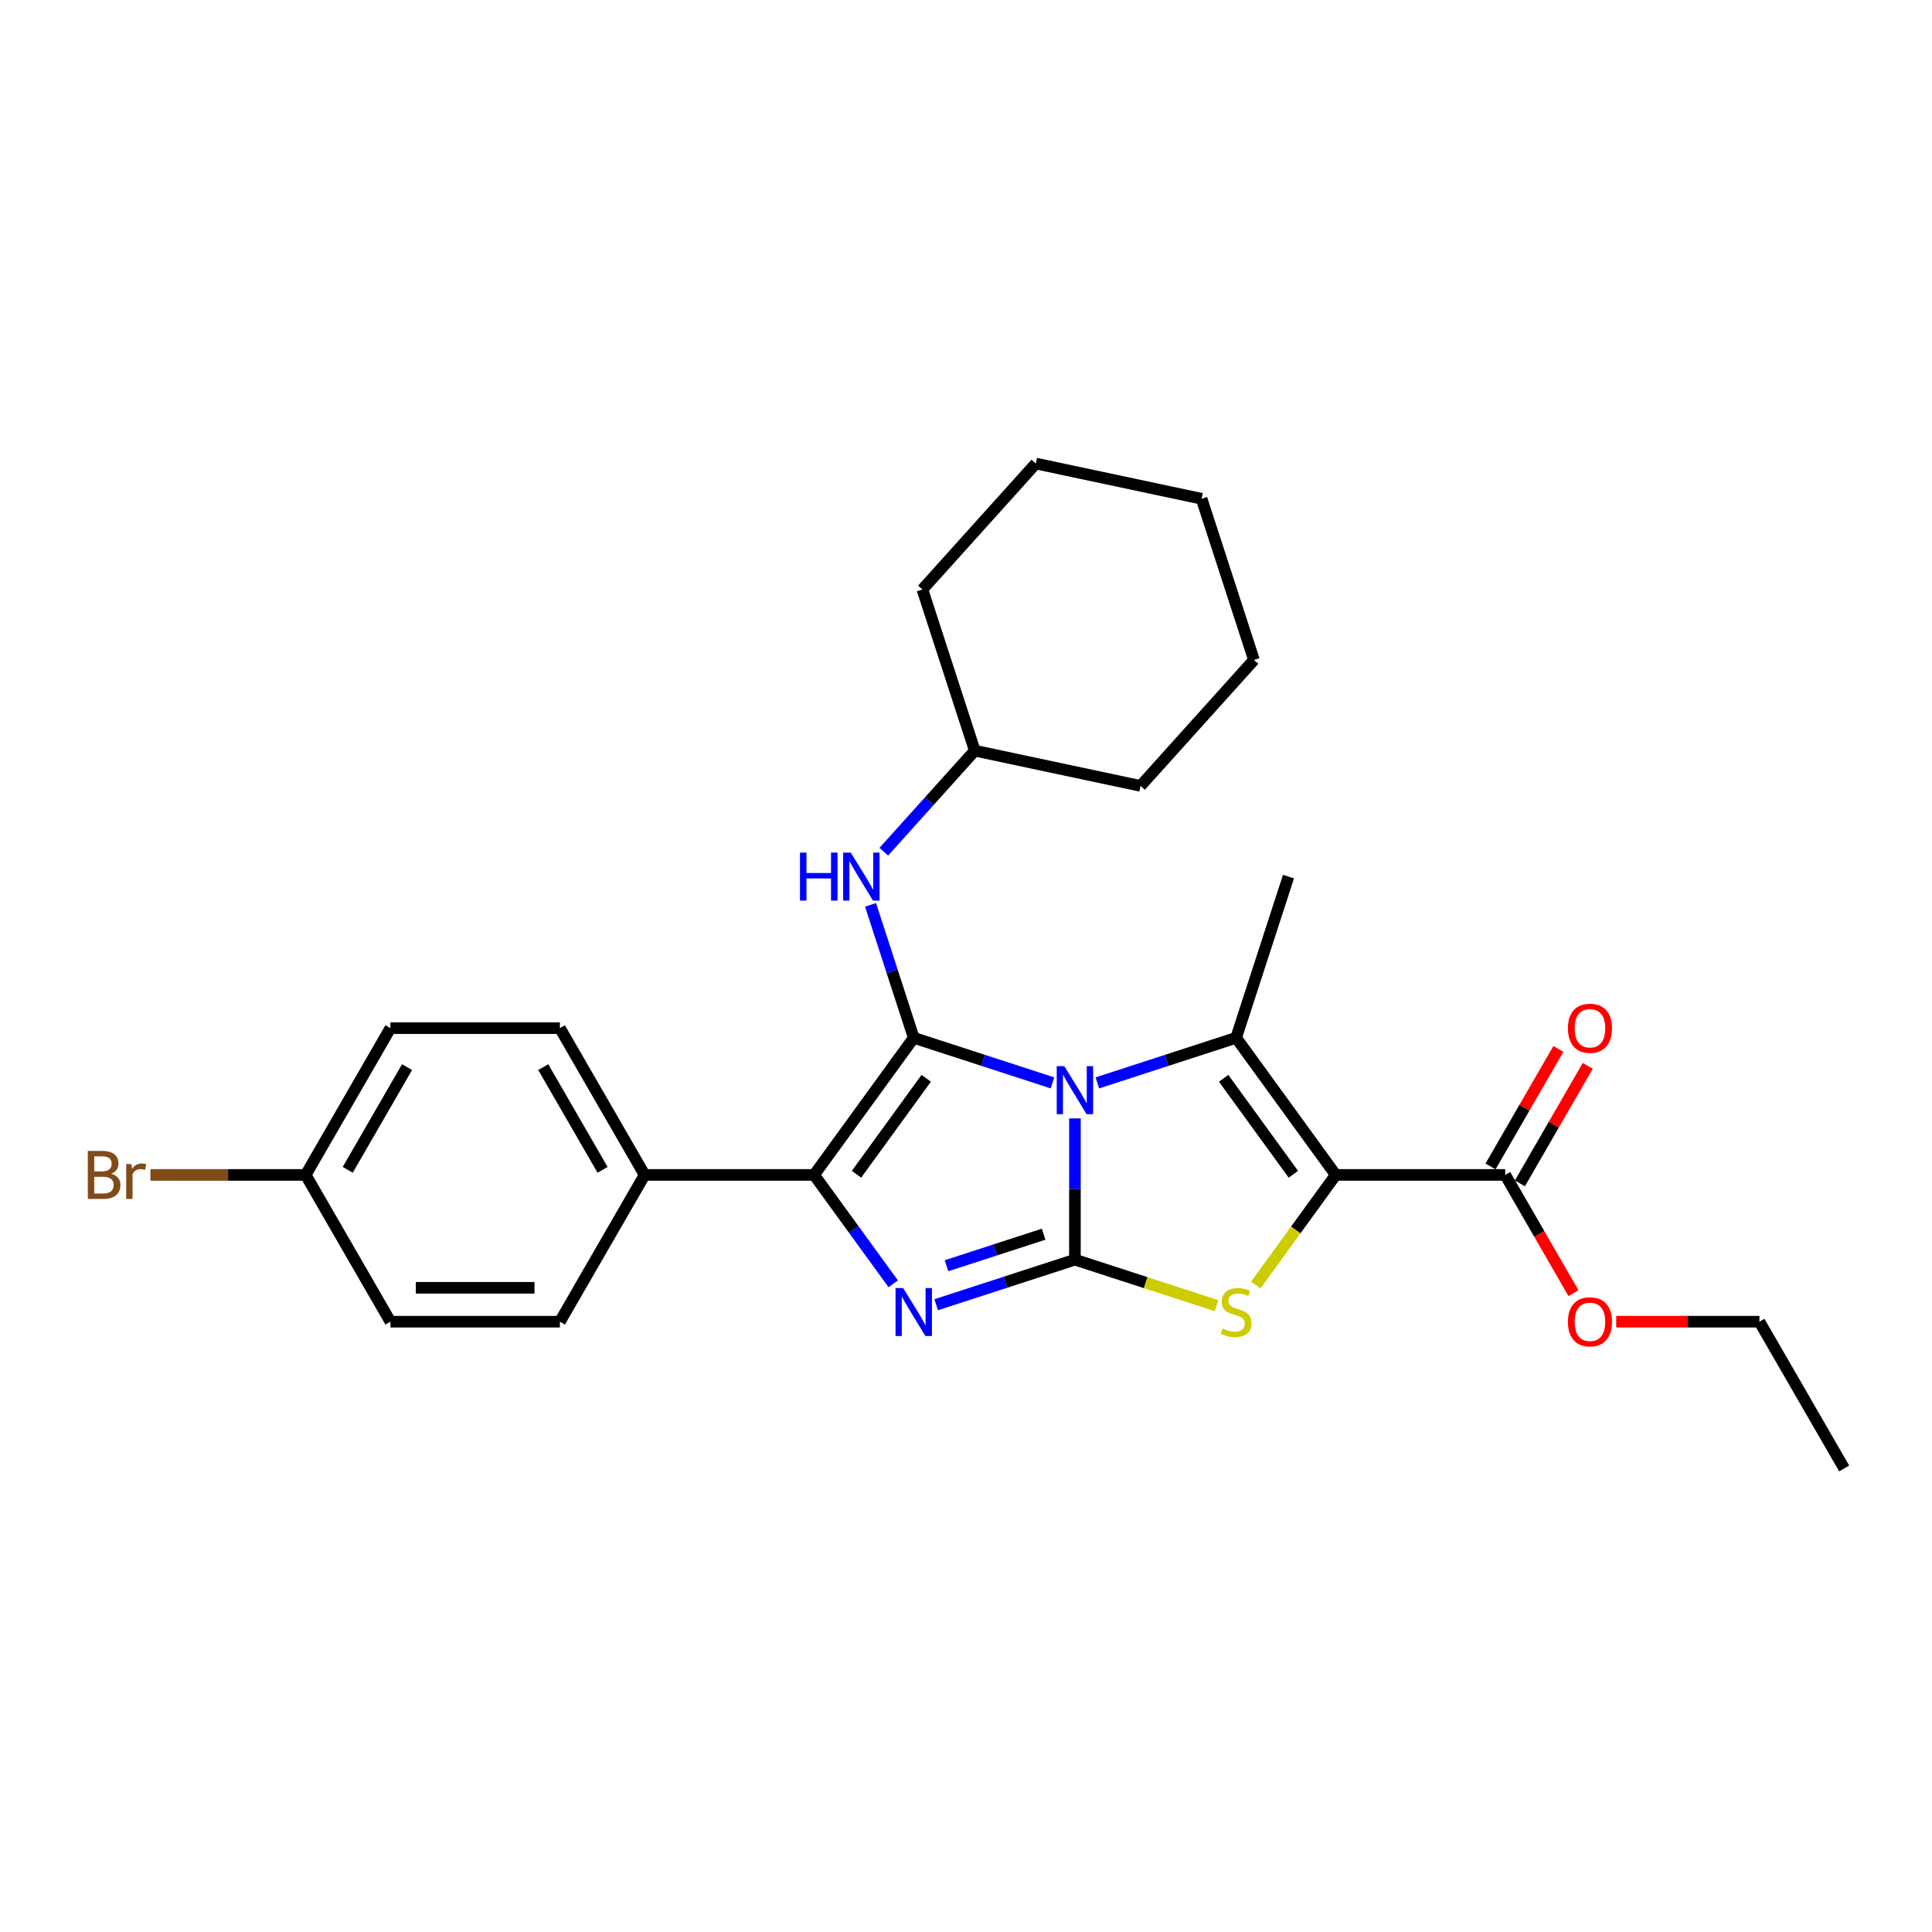 <?xml version='1.0' encoding='iso-8859-1'?>
<svg version='1.1' baseProfile='full'
              xmlns='http://www.w3.org/2000/svg'
                      xmlns:rdkit='http://www.rdkit.org/xml'
                      xmlns:xlink='http://www.w3.org/1999/xlink'
                  xml:space='preserve'
width='1000px' height='1000px' viewBox='0 0 1000 1000'>
<!-- END OF HEADER -->
<rect style='opacity:1.0;fill:#FFFFFF;stroke:none' width='1000' height='1000' x='0' y='0'> </rect>
<path class='bond-0' d='M 556.38,578.889 L 556.38,615.443' style='fill:none;fill-rule:evenodd;stroke:#0000FF;stroke-width:6px;stroke-linecap:butt;stroke-linejoin:miter;stroke-opacity:1' />
<path class='bond-0' d='M 556.38,615.443 L 556.38,651.998' style='fill:none;fill-rule:evenodd;stroke:#000000;stroke-width:6px;stroke-linecap:butt;stroke-linejoin:miter;stroke-opacity:1' />
<path class='bond-1' d='M 544.766,560.5 L 508.858,548.833' style='fill:none;fill-rule:evenodd;stroke:#0000FF;stroke-width:6px;stroke-linecap:butt;stroke-linejoin:miter;stroke-opacity:1' />
<path class='bond-1' d='M 508.858,548.833 L 472.95,537.166' style='fill:none;fill-rule:evenodd;stroke:#000000;stroke-width:6px;stroke-linecap:butt;stroke-linejoin:miter;stroke-opacity:1' />
<path class='bond-3' d='M 567.995,560.5 L 603.903,548.833' style='fill:none;fill-rule:evenodd;stroke:#0000FF;stroke-width:6px;stroke-linecap:butt;stroke-linejoin:miter;stroke-opacity:1' />
<path class='bond-3' d='M 603.903,548.833 L 639.811,537.166' style='fill:none;fill-rule:evenodd;stroke:#000000;stroke-width:6px;stroke-linecap:butt;stroke-linejoin:miter;stroke-opacity:1' />
<path class='bond-4' d='M 556.38,651.998 L 520.472,663.665' style='fill:none;fill-rule:evenodd;stroke:#000000;stroke-width:6px;stroke-linecap:butt;stroke-linejoin:miter;stroke-opacity:1' />
<path class='bond-4' d='M 520.472,663.665 L 484.564,675.332' style='fill:none;fill-rule:evenodd;stroke:#0000FF;stroke-width:6px;stroke-linecap:butt;stroke-linejoin:miter;stroke-opacity:1' />
<path class='bond-4' d='M 540.186,638.812 L 515.051,646.979' style='fill:none;fill-rule:evenodd;stroke:#000000;stroke-width:6px;stroke-linecap:butt;stroke-linejoin:miter;stroke-opacity:1' />
<path class='bond-4' d='M 515.051,646.979 L 489.915,655.146' style='fill:none;fill-rule:evenodd;stroke:#0000FF;stroke-width:6px;stroke-linecap:butt;stroke-linejoin:miter;stroke-opacity:1' />
<path class='bond-5' d='M 556.38,651.998 L 593.016,663.902' style='fill:none;fill-rule:evenodd;stroke:#000000;stroke-width:6px;stroke-linecap:butt;stroke-linejoin:miter;stroke-opacity:1' />
<path class='bond-5' d='M 593.016,663.902 L 629.652,675.805' style='fill:none;fill-rule:evenodd;stroke:#CCCC00;stroke-width:6px;stroke-linecap:butt;stroke-linejoin:miter;stroke-opacity:1' />
<path class='bond-6' d='M 472.95,537.166 L 421.387,608.136' style='fill:none;fill-rule:evenodd;stroke:#000000;stroke-width:6px;stroke-linecap:butt;stroke-linejoin:miter;stroke-opacity:1' />
<path class='bond-6' d='M 479.409,558.124 L 443.315,607.803' style='fill:none;fill-rule:evenodd;stroke:#000000;stroke-width:6px;stroke-linecap:butt;stroke-linejoin:miter;stroke-opacity:1' />
<path class='bond-8' d='M 472.95,537.166 L 461.77,502.758' style='fill:none;fill-rule:evenodd;stroke:#000000;stroke-width:6px;stroke-linecap:butt;stroke-linejoin:miter;stroke-opacity:1' />
<path class='bond-8' d='M 461.77,502.758 L 450.59,468.35' style='fill:none;fill-rule:evenodd;stroke:#0000FF;stroke-width:6px;stroke-linecap:butt;stroke-linejoin:miter;stroke-opacity:1' />
<path class='bond-2' d='M 691.374,608.136 L 639.811,537.166' style='fill:none;fill-rule:evenodd;stroke:#000000;stroke-width:6px;stroke-linecap:butt;stroke-linejoin:miter;stroke-opacity:1' />
<path class='bond-2' d='M 669.445,607.803 L 633.351,558.124' style='fill:none;fill-rule:evenodd;stroke:#000000;stroke-width:6px;stroke-linecap:butt;stroke-linejoin:miter;stroke-opacity:1' />
<path class='bond-7' d='M 691.374,608.136 L 779.097,608.136' style='fill:none;fill-rule:evenodd;stroke:#000000;stroke-width:6px;stroke-linecap:butt;stroke-linejoin:miter;stroke-opacity:1' />
<path class='bond-28' d='M 691.374,608.136 L 670.671,636.63' style='fill:none;fill-rule:evenodd;stroke:#000000;stroke-width:6px;stroke-linecap:butt;stroke-linejoin:miter;stroke-opacity:1' />
<path class='bond-28' d='M 670.671,636.63 L 649.969,665.124' style='fill:none;fill-rule:evenodd;stroke:#CCCC00;stroke-width:6px;stroke-linecap:butt;stroke-linejoin:miter;stroke-opacity:1' />
<path class='bond-13' d='M 639.811,537.166 L 666.919,453.735' style='fill:none;fill-rule:evenodd;stroke:#000000;stroke-width:6px;stroke-linecap:butt;stroke-linejoin:miter;stroke-opacity:1' />
<path class='bond-27' d='M 462.331,664.491 L 441.859,636.314' style='fill:none;fill-rule:evenodd;stroke:#0000FF;stroke-width:6px;stroke-linecap:butt;stroke-linejoin:miter;stroke-opacity:1' />
<path class='bond-27' d='M 441.859,636.314 L 421.387,608.136' style='fill:none;fill-rule:evenodd;stroke:#000000;stroke-width:6px;stroke-linecap:butt;stroke-linejoin:miter;stroke-opacity:1' />
<path class='bond-9' d='M 421.387,608.136 L 333.663,608.136' style='fill:none;fill-rule:evenodd;stroke:#000000;stroke-width:6px;stroke-linecap:butt;stroke-linejoin:miter;stroke-opacity:1' />
<path class='bond-10' d='M 786.695,612.522 L 804.255,582.107' style='fill:none;fill-rule:evenodd;stroke:#000000;stroke-width:6px;stroke-linecap:butt;stroke-linejoin:miter;stroke-opacity:1' />
<path class='bond-10' d='M 804.255,582.107 L 821.815,551.692' style='fill:none;fill-rule:evenodd;stroke:#FF0000;stroke-width:6px;stroke-linecap:butt;stroke-linejoin:miter;stroke-opacity:1' />
<path class='bond-10' d='M 771.5,603.75 L 789.06,573.335' style='fill:none;fill-rule:evenodd;stroke:#000000;stroke-width:6px;stroke-linecap:butt;stroke-linejoin:miter;stroke-opacity:1' />
<path class='bond-10' d='M 789.06,573.335 L 806.621,542.92' style='fill:none;fill-rule:evenodd;stroke:#FF0000;stroke-width:6px;stroke-linecap:butt;stroke-linejoin:miter;stroke-opacity:1' />
<path class='bond-14' d='M 779.097,608.136 L 796.769,638.744' style='fill:none;fill-rule:evenodd;stroke:#000000;stroke-width:6px;stroke-linecap:butt;stroke-linejoin:miter;stroke-opacity:1' />
<path class='bond-14' d='M 796.769,638.744 L 814.441,669.352' style='fill:none;fill-rule:evenodd;stroke:#FF0000;stroke-width:6px;stroke-linecap:butt;stroke-linejoin:miter;stroke-opacity:1' />
<path class='bond-16' d='M 457.456,440.836 L 480.998,414.69' style='fill:none;fill-rule:evenodd;stroke:#0000FF;stroke-width:6px;stroke-linecap:butt;stroke-linejoin:miter;stroke-opacity:1' />
<path class='bond-16' d='M 480.998,414.69 L 504.54,388.544' style='fill:none;fill-rule:evenodd;stroke:#000000;stroke-width:6px;stroke-linecap:butt;stroke-linejoin:miter;stroke-opacity:1' />
<path class='bond-11' d='M 333.663,608.136 L 289.801,532.165' style='fill:none;fill-rule:evenodd;stroke:#000000;stroke-width:6px;stroke-linecap:butt;stroke-linejoin:miter;stroke-opacity:1' />
<path class='bond-11' d='M 311.889,605.513 L 281.186,552.333' style='fill:none;fill-rule:evenodd;stroke:#000000;stroke-width:6px;stroke-linecap:butt;stroke-linejoin:miter;stroke-opacity:1' />
<path class='bond-12' d='M 333.663,608.136 L 289.801,684.107' style='fill:none;fill-rule:evenodd;stroke:#000000;stroke-width:6px;stroke-linecap:butt;stroke-linejoin:miter;stroke-opacity:1' />
<path class='bond-18' d='M 289.801,532.165 L 202.077,532.165' style='fill:none;fill-rule:evenodd;stroke:#000000;stroke-width:6px;stroke-linecap:butt;stroke-linejoin:miter;stroke-opacity:1' />
<path class='bond-17' d='M 289.801,684.107 L 202.077,684.107' style='fill:none;fill-rule:evenodd;stroke:#000000;stroke-width:6px;stroke-linecap:butt;stroke-linejoin:miter;stroke-opacity:1' />
<path class='bond-17' d='M 276.642,666.562 L 215.236,666.562' style='fill:none;fill-rule:evenodd;stroke:#000000;stroke-width:6px;stroke-linecap:butt;stroke-linejoin:miter;stroke-opacity:1' />
<path class='bond-20' d='M 836.557,684.107 L 873.62,684.107' style='fill:none;fill-rule:evenodd;stroke:#FF0000;stroke-width:6px;stroke-linecap:butt;stroke-linejoin:miter;stroke-opacity:1' />
<path class='bond-20' d='M 873.62,684.107 L 910.683,684.107' style='fill:none;fill-rule:evenodd;stroke:#000000;stroke-width:6px;stroke-linecap:butt;stroke-linejoin:miter;stroke-opacity:1' />
<path class='bond-15' d='M 158.215,608.136 L 202.077,684.107' style='fill:none;fill-rule:evenodd;stroke:#000000;stroke-width:6px;stroke-linecap:butt;stroke-linejoin:miter;stroke-opacity:1' />
<path class='bond-19' d='M 158.215,608.136 L 118.037,608.136' style='fill:none;fill-rule:evenodd;stroke:#000000;stroke-width:6px;stroke-linecap:butt;stroke-linejoin:miter;stroke-opacity:1' />
<path class='bond-19' d='M 118.037,608.136 L 77.86,608.136' style='fill:none;fill-rule:evenodd;stroke:#7F4C19;stroke-width:6px;stroke-linecap:butt;stroke-linejoin:miter;stroke-opacity:1' />
<path class='bond-29' d='M 158.215,608.136 L 202.077,532.165' style='fill:none;fill-rule:evenodd;stroke:#000000;stroke-width:6px;stroke-linecap:butt;stroke-linejoin:miter;stroke-opacity:1' />
<path class='bond-29' d='M 179.988,605.513 L 210.692,552.333' style='fill:none;fill-rule:evenodd;stroke:#000000;stroke-width:6px;stroke-linecap:butt;stroke-linejoin:miter;stroke-opacity:1' />
<path class='bond-21' d='M 504.54,388.544 L 590.347,406.783' style='fill:none;fill-rule:evenodd;stroke:#000000;stroke-width:6px;stroke-linecap:butt;stroke-linejoin:miter;stroke-opacity:1' />
<path class='bond-22' d='M 504.54,388.544 L 477.432,305.113' style='fill:none;fill-rule:evenodd;stroke:#000000;stroke-width:6px;stroke-linecap:butt;stroke-linejoin:miter;stroke-opacity:1' />
<path class='bond-23' d='M 910.683,684.107 L 954.545,760.078' style='fill:none;fill-rule:evenodd;stroke:#000000;stroke-width:6px;stroke-linecap:butt;stroke-linejoin:miter;stroke-opacity:1' />
<path class='bond-25' d='M 590.347,406.783 L 649.046,341.591' style='fill:none;fill-rule:evenodd;stroke:#000000;stroke-width:6px;stroke-linecap:butt;stroke-linejoin:miter;stroke-opacity:1' />
<path class='bond-24' d='M 477.432,305.113 L 536.131,239.922' style='fill:none;fill-rule:evenodd;stroke:#000000;stroke-width:6px;stroke-linecap:butt;stroke-linejoin:miter;stroke-opacity:1' />
<path class='bond-26' d='M 536.131,239.922 L 621.938,258.16' style='fill:none;fill-rule:evenodd;stroke:#000000;stroke-width:6px;stroke-linecap:butt;stroke-linejoin:miter;stroke-opacity:1' />
<path class='bond-30' d='M 649.046,341.591 L 621.938,258.16' style='fill:none;fill-rule:evenodd;stroke:#000000;stroke-width:6px;stroke-linecap:butt;stroke-linejoin:miter;stroke-opacity:1' />
<path  class='atom-0' d='M 550.889 551.852
L 559.029 565.011
Q 559.837 566.309, 561.135 568.66
Q 562.433 571.011, 562.503 571.152
L 562.503 551.852
L 565.802 551.852
L 565.802 576.696
L 562.398 576.696
L 553.661 562.309
Q 552.643 560.625, 551.555 558.695
Q 550.503 556.765, 550.187 556.168
L 550.187 576.696
L 546.959 576.696
L 546.959 551.852
L 550.889 551.852
' fill='#0000FF'/>
<path  class='atom-5' d='M 467.458 666.684
L 475.599 679.843
Q 476.406 681.141, 477.704 683.492
Q 479.003 685.843, 479.073 685.984
L 479.073 666.684
L 482.371 666.684
L 482.371 691.528
L 478.968 691.528
L 470.23 677.141
Q 469.213 675.457, 468.125 673.527
Q 467.072 671.597, 466.756 671
L 466.756 691.528
L 463.528 691.528
L 463.528 666.684
L 467.458 666.684
' fill='#0000FF'/>
<path  class='atom-6' d='M 632.793 687.633
Q 633.073 687.738, 634.231 688.229
Q 635.389 688.721, 636.653 689.037
Q 637.951 689.317, 639.214 689.317
Q 641.565 689.317, 642.934 688.194
Q 644.302 687.036, 644.302 685.036
Q 644.302 683.668, 643.6 682.826
Q 642.934 681.984, 641.881 681.527
Q 640.828 681.071, 639.074 680.545
Q 636.863 679.878, 635.53 679.247
Q 634.231 678.615, 633.284 677.282
Q 632.372 675.948, 632.372 673.702
Q 632.372 670.579, 634.477 668.649
Q 636.618 666.72, 640.828 666.72
Q 643.706 666.72, 646.969 668.088
L 646.162 670.79
Q 643.179 669.562, 640.934 669.562
Q 638.512 669.562, 637.179 670.579
Q 635.846 671.562, 635.881 673.281
Q 635.881 674.615, 636.547 675.422
Q 637.249 676.229, 638.232 676.685
Q 639.249 677.141, 640.934 677.667
Q 643.179 678.369, 644.513 679.071
Q 645.846 679.773, 646.793 681.212
Q 647.776 682.615, 647.776 685.036
Q 647.776 688.475, 645.46 690.335
Q 643.179 692.159, 639.354 692.159
Q 637.144 692.159, 635.46 691.668
Q 633.81 691.212, 631.845 690.405
L 632.793 687.633
' fill='#CCCC00'/>
<path  class='atom-9' d='M 414.068 441.314
L 417.437 441.314
L 417.437 451.876
L 430.139 451.876
L 430.139 441.314
L 433.508 441.314
L 433.508 466.157
L 430.139 466.157
L 430.139 454.683
L 417.437 454.683
L 417.437 466.157
L 414.068 466.157
L 414.068 441.314
' fill='#0000FF'/>
<path  class='atom-9' d='M 440.35 441.314
L 448.491 454.472
Q 449.298 455.771, 450.596 458.122
Q 451.894 460.473, 451.965 460.613
L 451.965 441.314
L 455.263 441.314
L 455.263 466.157
L 451.859 466.157
L 443.122 451.77
Q 442.104 450.086, 441.017 448.156
Q 439.964 446.226, 439.648 445.63
L 439.648 466.157
L 436.42 466.157
L 436.42 441.314
L 440.35 441.314
' fill='#0000FF'/>
<path  class='atom-11' d='M 811.555 532.235
Q 811.555 526.27, 814.503 522.936
Q 817.45 519.603, 822.959 519.603
Q 828.469 519.603, 831.416 522.936
Q 834.364 526.27, 834.364 532.235
Q 834.364 538.27, 831.381 541.709
Q 828.398 545.113, 822.959 545.113
Q 817.486 545.113, 814.503 541.709
Q 811.555 538.305, 811.555 532.235
M 822.959 542.306
Q 826.749 542.306, 828.784 539.779
Q 830.855 537.218, 830.855 532.235
Q 830.855 527.358, 828.784 524.901
Q 826.749 522.41, 822.959 522.41
Q 819.17 522.41, 817.1 524.866
Q 815.064 527.322, 815.064 532.235
Q 815.064 537.253, 817.1 539.779
Q 819.17 542.306, 822.959 542.306
' fill='#FF0000'/>
<path  class='atom-15' d='M 811.555 684.177
Q 811.555 678.212, 814.503 674.879
Q 817.45 671.545, 822.959 671.545
Q 828.469 671.545, 831.416 674.879
Q 834.364 678.212, 834.364 684.177
Q 834.364 690.213, 831.381 693.652
Q 828.398 697.055, 822.959 697.055
Q 817.486 697.055, 814.503 693.652
Q 811.555 690.248, 811.555 684.177
M 822.959 694.248
Q 826.749 694.248, 828.784 691.722
Q 830.855 689.16, 830.855 684.177
Q 830.855 679.3, 828.784 676.844
Q 826.749 674.352, 822.959 674.352
Q 819.17 674.352, 817.1 676.809
Q 815.064 679.265, 815.064 684.177
Q 815.064 689.195, 817.1 691.722
Q 819.17 694.248, 822.959 694.248
' fill='#FF0000'/>
<path  class='atom-20' d='M 57.525 607.504
Q 59.911 608.171, 61.105 609.645
Q 62.333 611.084, 62.333 613.224
Q 62.333 616.663, 60.122 618.628
Q 57.946 620.558, 53.806 620.558
L 45.455 620.558
L 45.455 595.714
L 52.788 595.714
Q 57.034 595.714, 59.175 597.434
Q 61.315 599.153, 61.315 602.311
Q 61.315 606.066, 57.525 607.504
M 48.788 598.521
L 48.788 606.311
L 52.788 606.311
Q 55.245 606.311, 56.508 605.329
Q 57.806 604.311, 57.806 602.311
Q 57.806 598.521, 52.788 598.521
L 48.788 598.521
M 53.806 617.751
Q 56.227 617.751, 57.525 616.593
Q 58.824 615.435, 58.824 613.224
Q 58.824 611.189, 57.385 610.171
Q 55.981 609.118, 53.279 609.118
L 48.788 609.118
L 48.788 617.751
L 53.806 617.751
' fill='#7F4C19'/>
<path  class='atom-20' d='M 67.982 602.522
L 68.368 605.013
Q 70.263 602.206, 73.351 602.206
Q 74.333 602.206, 75.667 602.557
L 75.14 605.504
Q 73.632 605.153, 72.789 605.153
Q 71.316 605.153, 70.333 605.75
Q 69.386 606.311, 68.614 607.68
L 68.614 620.558
L 65.315 620.558
L 65.315 602.522
L 67.982 602.522
' fill='#7F4C19'/>
</svg>
